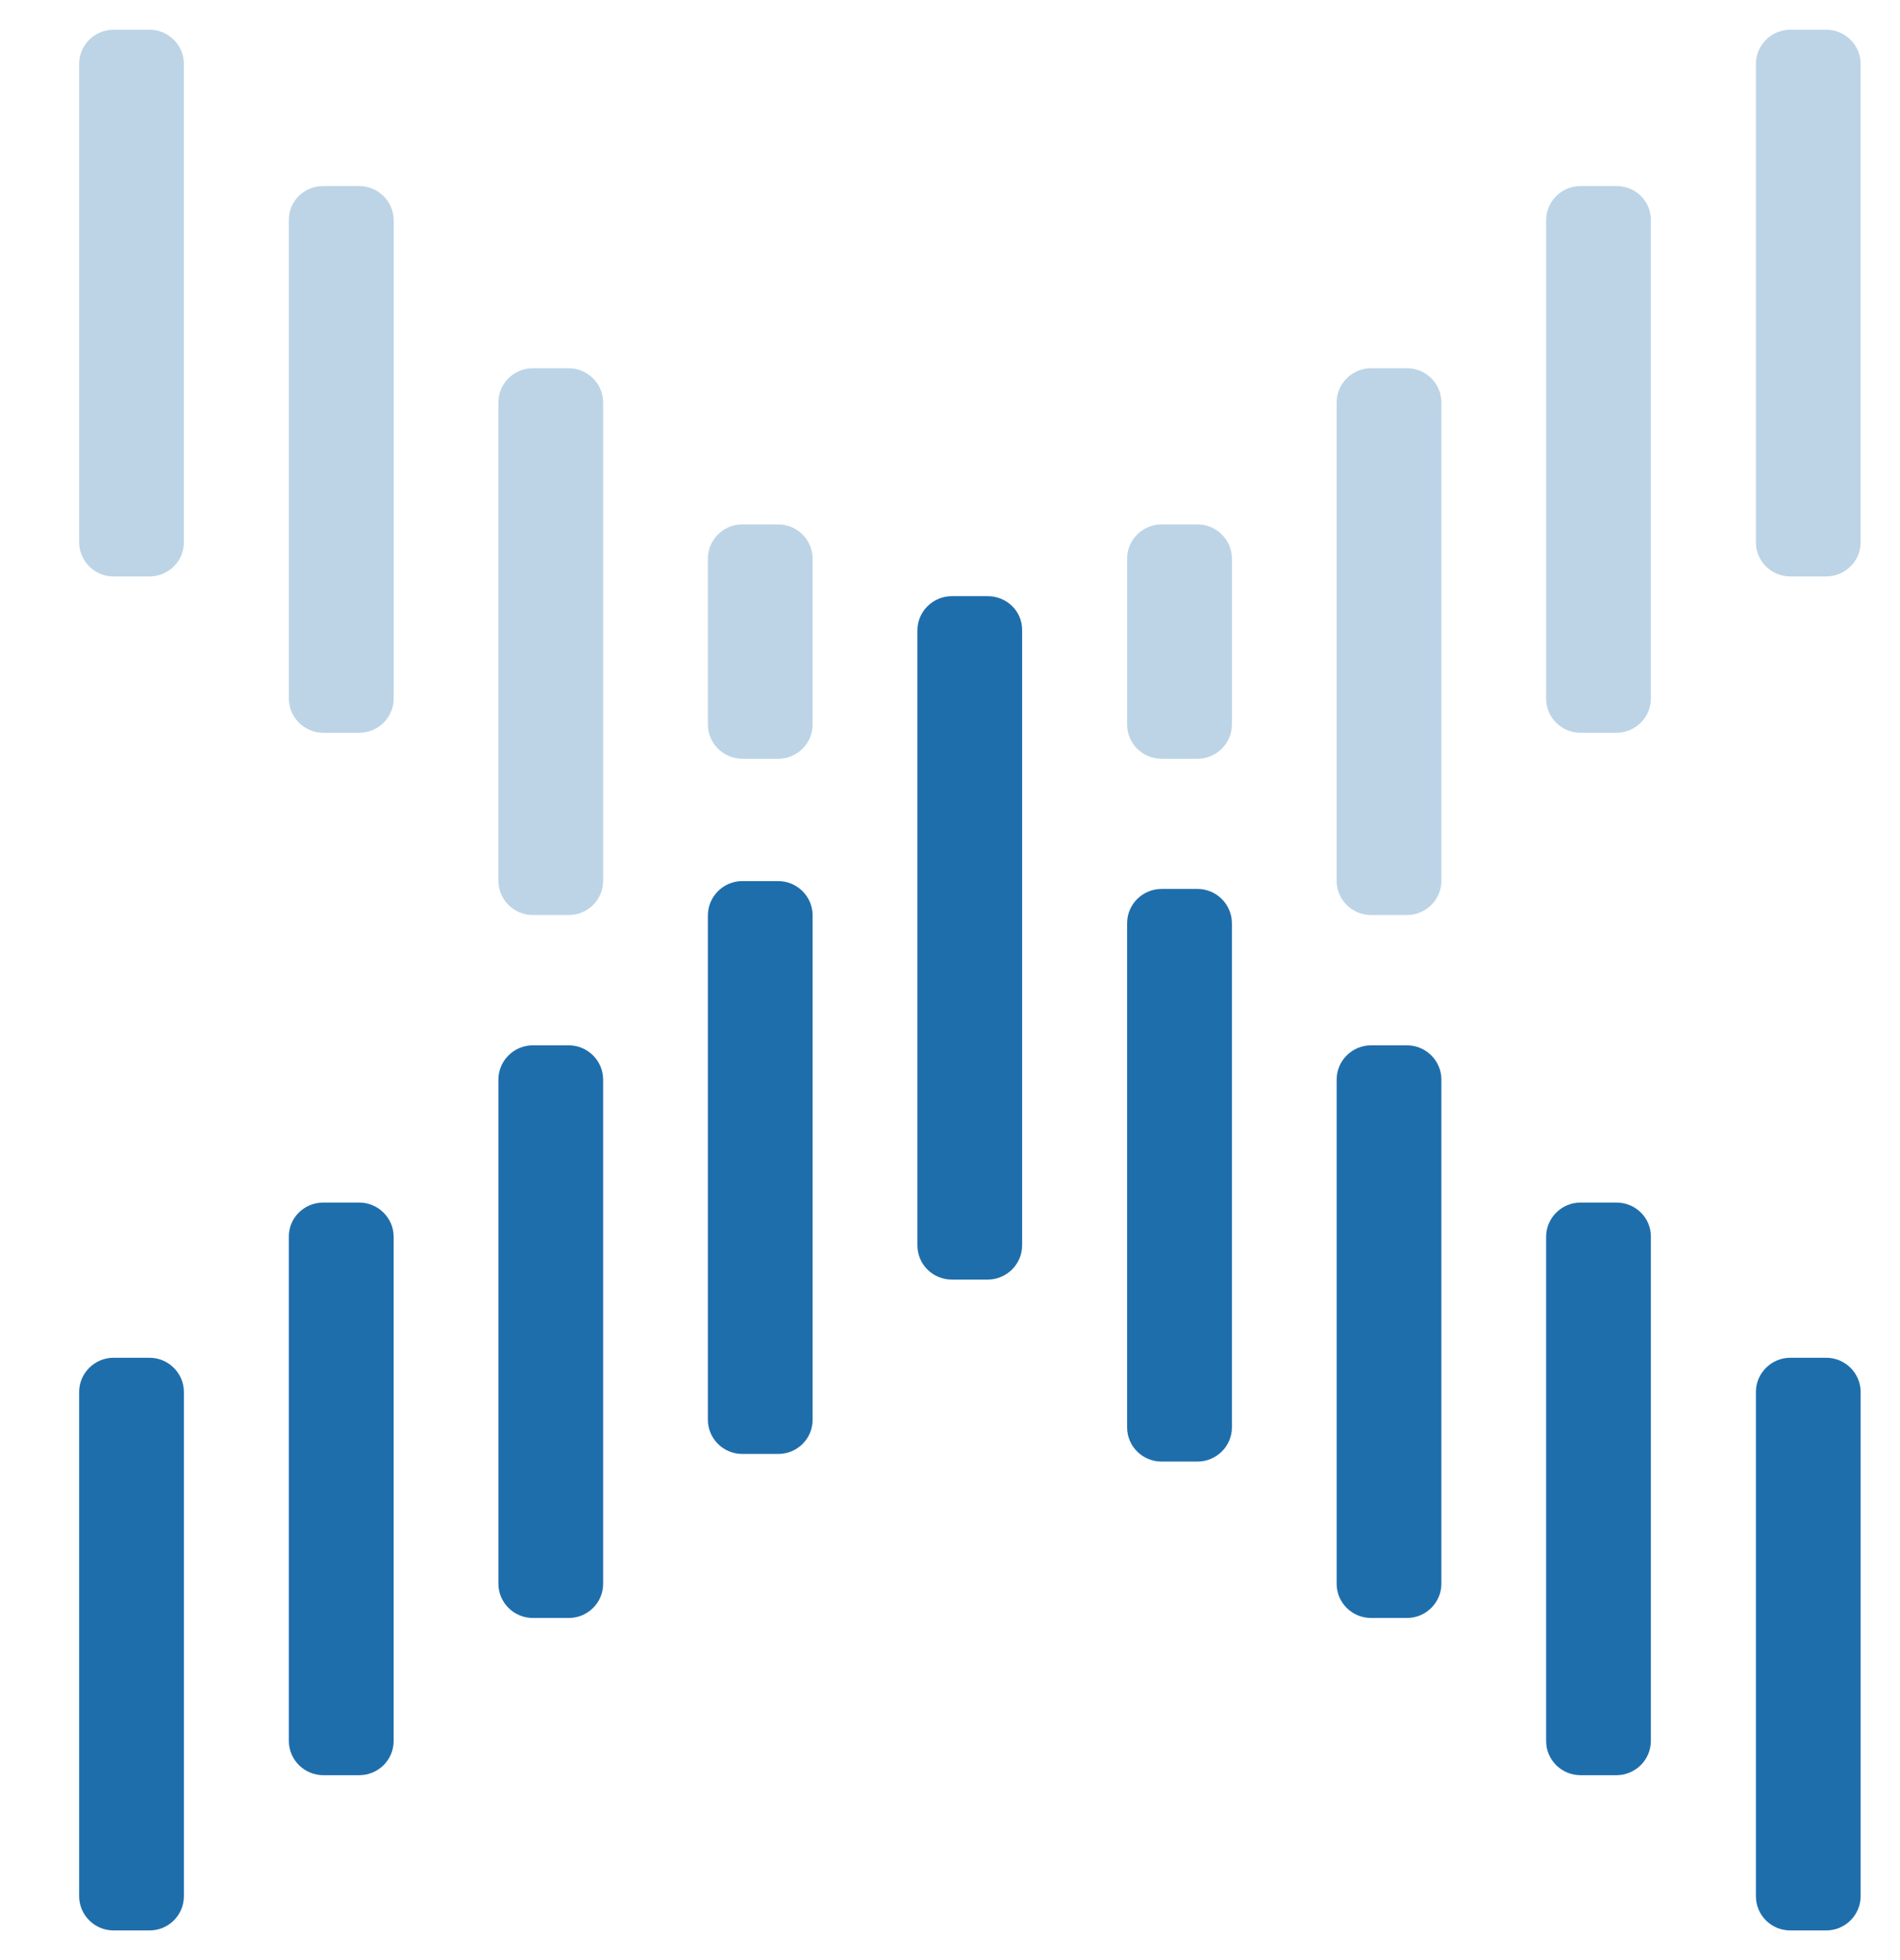 <svg width="32" height="33" viewBox="0 0 32 33" fill="none" xmlns="http://www.w3.org/2000/svg">
<g clip-path="url(#clip0_1387_872)">
<path d="M1.913 22.859H2.517C2.837 22.859 3.097 23.119 3.097 23.435V31.924C3.097 32.245 2.837 32.501 2.517 32.501H1.913C1.593 32.501 1.333 32.24 1.333 31.924V23.435C1.333 23.119 1.593 22.859 1.913 22.859Z" fill="#1F6EAC"/>
<path d="M8.974 17.599H9.578C9.898 17.599 10.158 17.859 10.158 18.175V26.664C10.158 26.984 9.898 27.24 9.578 27.24H8.974C8.654 27.24 8.394 26.98 8.394 26.664V18.175C8.394 17.859 8.654 17.599 8.974 17.599Z" fill="#1F6EAC"/>
<path d="M5.445 20.246H6.049C6.369 20.246 6.63 20.506 6.63 20.822V29.311C6.63 29.631 6.369 29.887 6.049 29.887H5.445C5.125 29.887 4.865 29.627 4.865 29.311V20.822C4.861 20.506 5.121 20.246 5.445 20.246Z" fill="#1F6EAC"/>
<path d="M12.502 14.834H13.106C13.426 14.834 13.686 15.094 13.686 15.41V23.903C13.686 24.223 13.426 24.479 13.106 24.479H12.502C12.182 24.479 11.922 24.219 11.922 23.903V15.414C11.922 15.094 12.182 14.834 12.502 14.834Z" fill="#1F6EAC"/>
<path d="M30.757 22.859H30.153C29.833 22.859 29.573 23.119 29.573 23.435V31.924C29.573 32.245 29.833 32.501 30.153 32.501H30.757C31.077 32.501 31.337 32.24 31.337 31.924V23.435C31.337 23.119 31.077 22.859 30.757 22.859Z" fill="#1F6EAC"/>
<path d="M23.696 17.599H23.092C22.772 17.599 22.512 17.859 22.512 18.175V26.664C22.512 26.984 22.772 27.24 23.092 27.24H23.696C24.016 27.24 24.276 26.98 24.276 26.664V18.175C24.276 17.859 24.016 17.599 23.696 17.599Z" fill="#1F6EAC"/>
<path d="M27.224 20.246H26.62C26.3 20.246 26.04 20.506 26.04 20.822V29.311C26.04 29.631 26.3 29.887 26.62 29.887H27.224C27.544 29.887 27.804 29.627 27.804 29.311V20.822C27.808 20.506 27.548 20.246 27.224 20.246Z" fill="#1F6EAC"/>
<path d="M20.168 14.966H19.564C19.243 14.966 18.983 15.226 18.983 15.542V24.031C18.983 24.351 19.243 24.607 19.564 24.607H20.168C20.488 24.607 20.748 24.347 20.748 24.031V15.546C20.748 15.226 20.488 14.966 20.168 14.966Z" fill="#1F6EAC"/>
<path opacity="0.3" d="M12.502 8.829H13.106C13.426 8.829 13.686 9.089 13.686 9.405V12.197C13.686 12.518 13.426 12.774 13.106 12.774H12.502C12.182 12.774 11.922 12.514 11.922 12.197V9.405C11.922 9.089 12.182 8.829 12.502 8.829Z" fill="#1F6EAC"/>
<path opacity="0.3" d="M8.974 6.2H9.578C9.898 6.2 10.158 6.46 10.158 6.776V14.829C10.158 15.149 9.898 15.405 9.578 15.405H8.974C8.654 15.405 8.394 15.145 8.394 14.829V6.776C8.394 6.456 8.654 6.2 8.974 6.2Z" fill="#1F6EAC"/>
<path opacity="0.3" d="M5.445 3.132H6.049C6.369 3.132 6.63 3.392 6.63 3.708V11.761C6.63 12.081 6.369 12.337 6.049 12.337H5.445C5.125 12.337 4.865 12.077 4.865 11.761V3.708C4.861 3.388 5.121 3.132 5.445 3.132Z" fill="#1F6EAC"/>
<path opacity="0.3" d="M1.913 0.5H2.517C2.837 0.5 3.097 0.76 3.097 1.076V9.129C3.097 9.449 2.837 9.705 2.517 9.705H1.913C1.593 9.705 1.333 9.445 1.333 9.129V1.076C1.333 0.76 1.593 0.5 1.913 0.5Z" fill="#1F6EAC"/>
<path opacity="0.3" d="M20.168 8.829H19.564C19.243 8.829 18.983 9.089 18.983 9.405V12.197C18.983 12.518 19.243 12.774 19.564 12.774H20.168C20.488 12.774 20.748 12.514 20.748 12.197V9.405C20.748 9.089 20.488 8.829 20.168 8.829Z" fill="#1F6EAC"/>
<path opacity="0.3" d="M23.696 6.2H23.092C22.772 6.2 22.512 6.46 22.512 6.776V14.829C22.512 15.149 22.772 15.405 23.092 15.405H23.696C24.016 15.405 24.276 15.145 24.276 14.829V6.776C24.276 6.456 24.016 6.2 23.696 6.2Z" fill="#1F6EAC"/>
<path opacity="0.3" d="M27.224 3.132H26.62C26.3 3.132 26.04 3.392 26.04 3.708V11.761C26.04 12.081 26.3 12.337 26.62 12.337H27.224C27.544 12.337 27.804 12.077 27.804 11.761V3.708C27.808 3.388 27.548 3.132 27.224 3.132Z" fill="#1F6EAC"/>
<path opacity="0.3" d="M30.757 0.5H30.153C29.833 0.5 29.573 0.76 29.573 1.076V9.129C29.573 9.449 29.833 9.705 30.153 9.705H30.757C31.077 9.705 31.337 9.445 31.337 9.129V1.076C31.337 0.76 31.077 0.5 30.757 0.5Z" fill="#1F6EAC"/>
<path d="M16.635 10.037H16.031C15.711 10.037 15.451 10.297 15.451 10.613V12.477V19.102V20.966C15.451 21.287 15.711 21.543 16.031 21.543H16.635C16.955 21.543 17.215 21.282 17.215 20.966V19.102V12.477V10.613C17.219 10.293 16.959 10.037 16.635 10.037Z" fill="#1F6EAC"/>
</g>
<defs>
<clipPath id="clip0_1387_872">
<rect width="32" height="32" fill="white" transform="translate(0 0.5)"/>
</clipPath>
</defs>
</svg>
